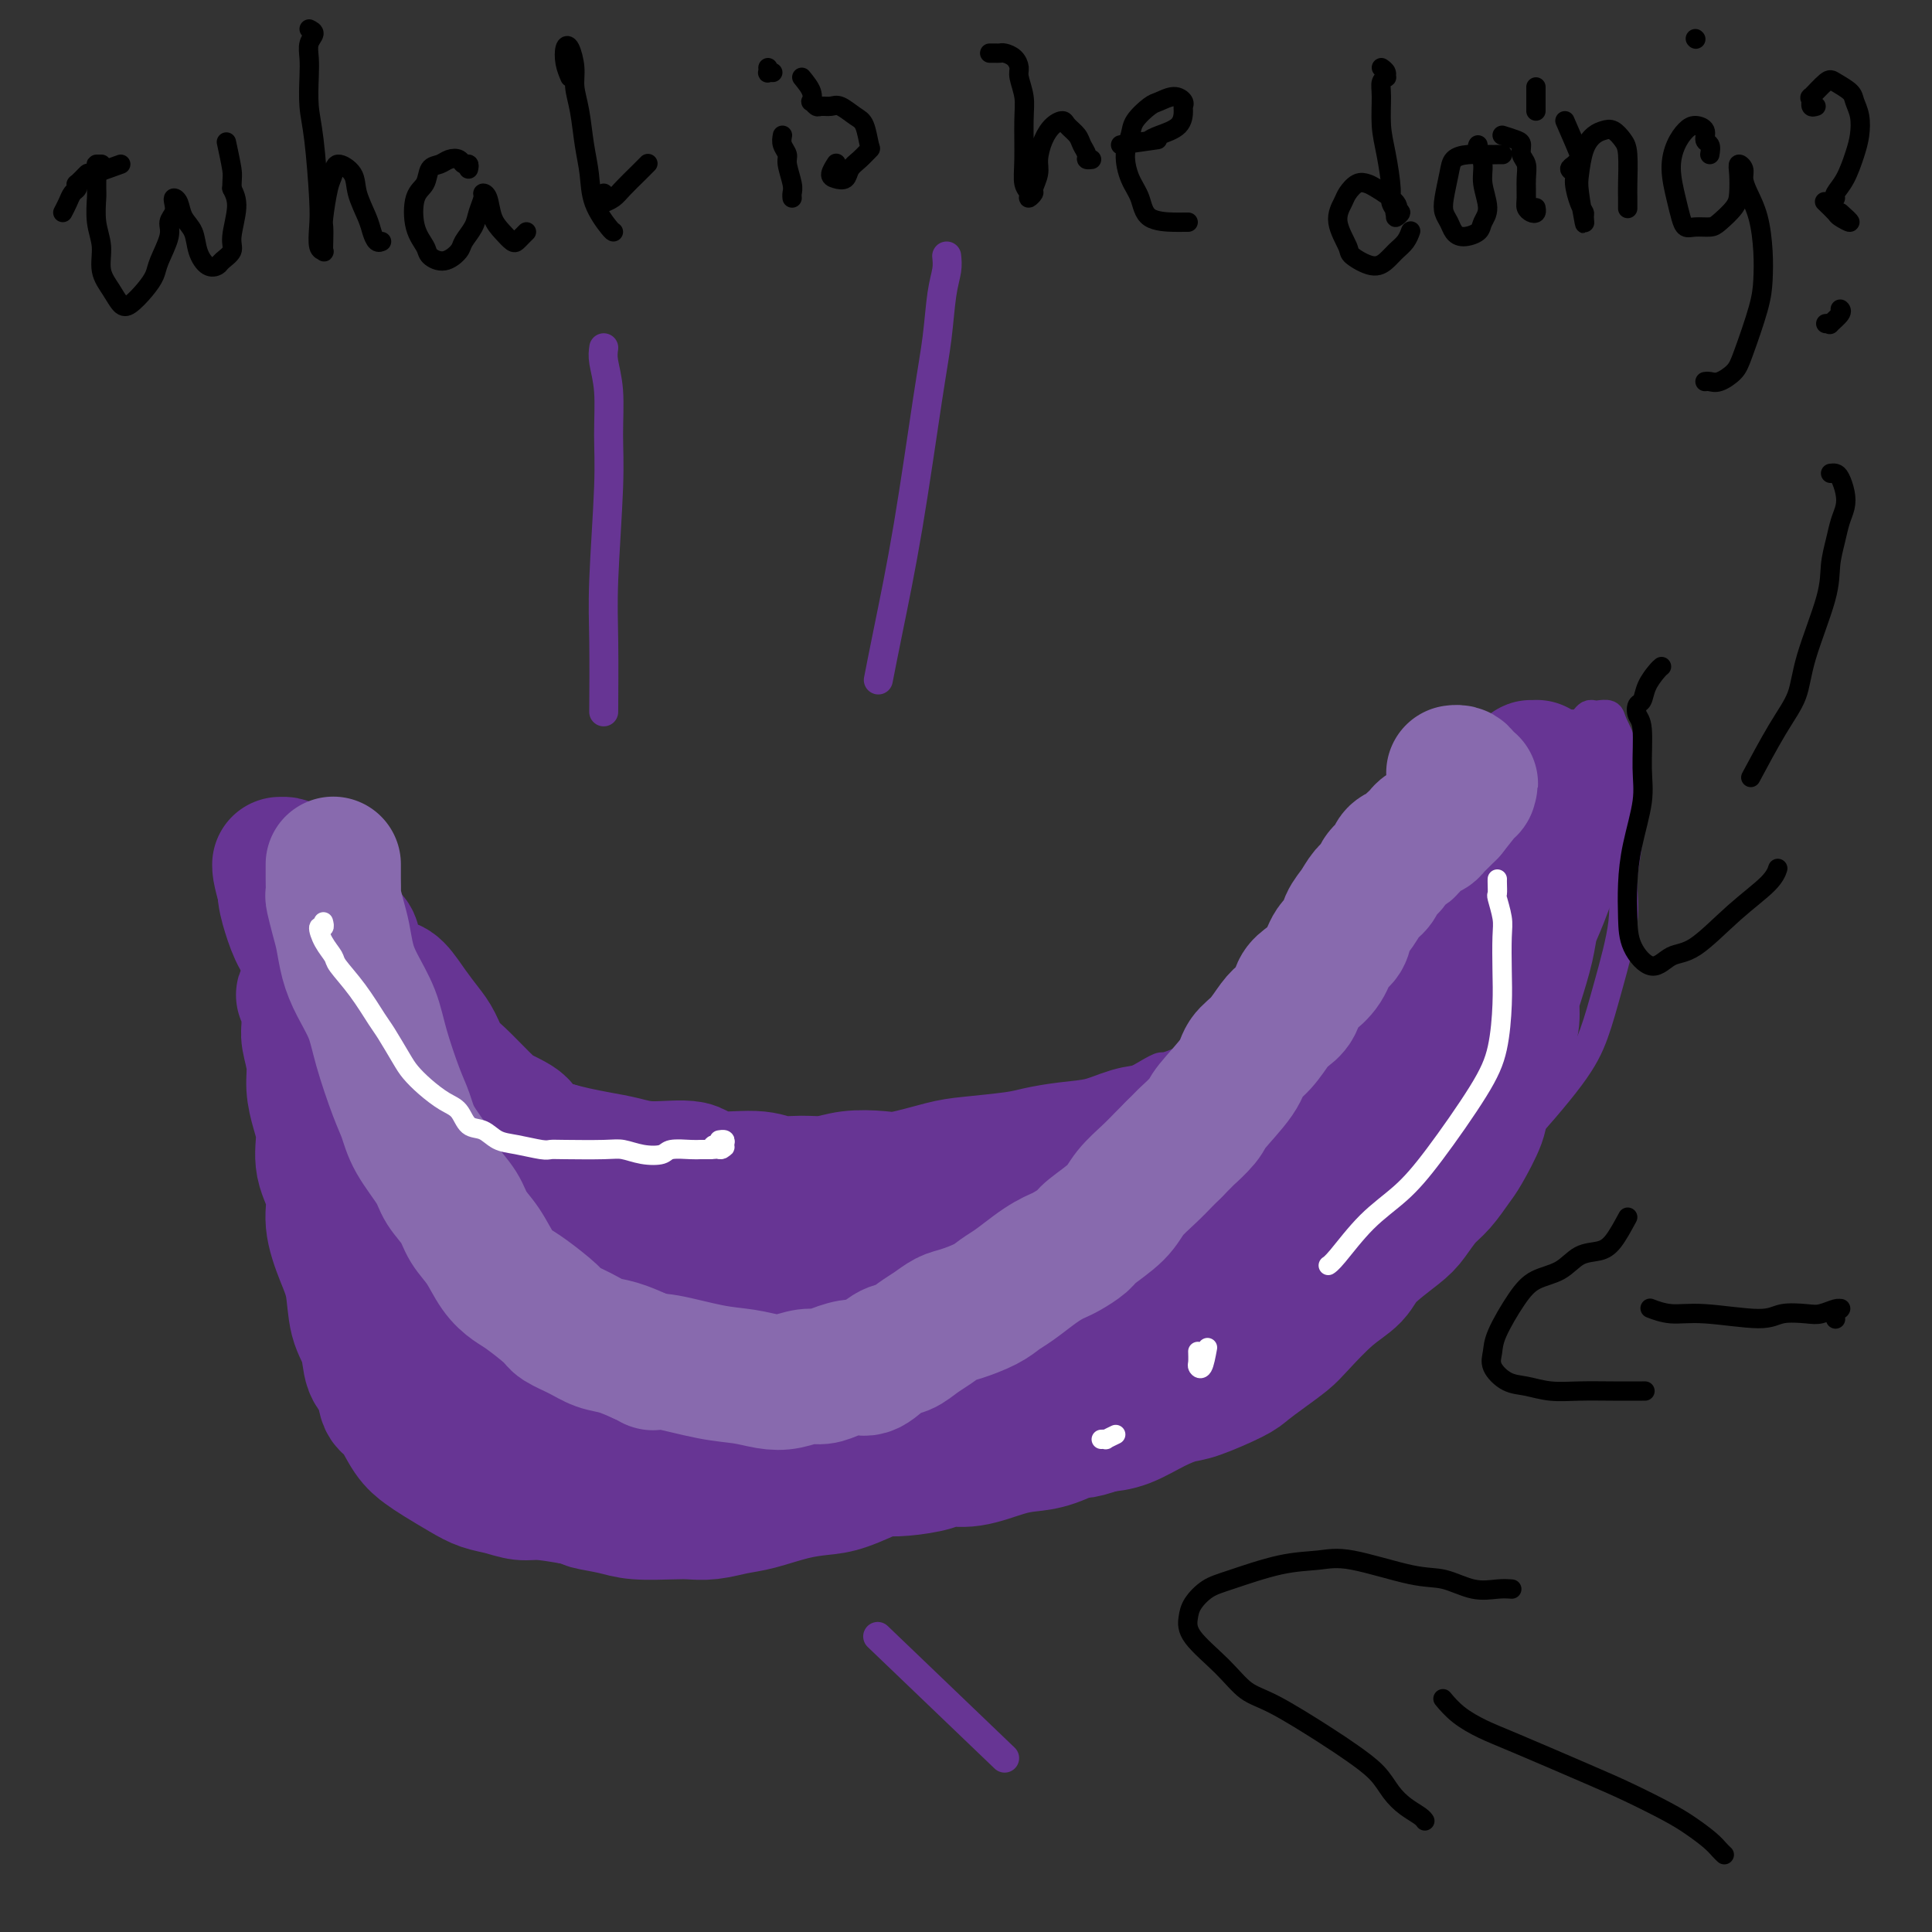 <svg viewBox='0 0 400 400' version='1.1' xmlns='http://www.w3.org/2000/svg' xmlns:xlink='http://www.w3.org/1999/xlink'><rect x="0" y="0" width="400" height="400" fill="#333333" stroke="none"/><g fill='none' stroke='#673594' stroke-width='6' stroke-linecap='round' stroke-linejoin='round'><path d='M85,225c0.133,0.358 0.265,0.716 0,1c-0.265,0.284 -0.928,0.492 -1,1c-0.072,0.508 0.448,1.314 1,2c0.552,0.686 1.137,1.250 2,2c0.863,0.750 2.006,1.685 3,3c0.994,1.315 1.839,3.011 3,5c1.161,1.989 2.636,4.269 4,6c1.364,1.731 2.616,2.911 5,6c2.384,3.089 5.899,8.088 9,12c3.101,3.912 5.788,6.739 8,9c2.212,2.261 3.947,3.958 8,7c4.053,3.042 10.423,7.429 15,10c4.577,2.571 7.363,3.326 11,4c3.637,0.674 8.127,1.269 12,2c3.873,0.731 7.131,1.599 11,2c3.869,0.401 8.351,0.335 12,0c3.649,-0.335 6.466,-0.940 12,-2c5.534,-1.060 13.787,-2.576 19,-4c5.213,-1.424 7.387,-2.756 13,-5c5.613,-2.244 14.665,-5.402 21,-8c6.335,-2.598 9.952,-4.638 14,-7c4.048,-2.362 8.526,-5.045 13,-8c4.474,-2.955 8.945,-6.180 13,-9c4.055,-2.820 7.693,-5.234 11,-8c3.307,-2.766 6.281,-5.886 10,-10c3.719,-4.114 8.183,-9.224 11,-13c2.817,-3.776 3.989,-6.219 5,-9c1.011,-2.781 1.862,-5.900 3,-10c1.138,-4.100 2.563,-9.181 3,-13c0.437,-3.819 -0.113,-6.374 0,-9c0.113,-2.626 0.889,-5.322 1,-8c0.111,-2.678 -0.445,-5.339 -1,-8'/><path d='M336,166c-0.030,-4.996 -0.106,-4.985 0,-6c0.106,-1.015 0.393,-3.056 0,-5c-0.393,-1.944 -1.467,-3.790 -2,-5c-0.533,-1.210 -0.524,-1.785 -1,-2c-0.476,-0.215 -1.437,-0.069 -2,0c-0.563,0.069 -0.728,0.060 -1,0c-0.272,-0.060 -0.651,-0.170 -1,0c-0.349,0.170 -0.668,0.619 -1,1c-0.332,0.381 -0.676,0.693 -1,1c-0.324,0.307 -0.627,0.607 -1,1c-0.373,0.393 -0.817,0.878 -1,1c-0.183,0.122 -0.105,-0.118 0,0c0.105,0.118 0.238,0.594 0,1c-0.238,0.406 -0.848,0.742 -1,1c-0.152,0.258 0.153,0.437 0,1c-0.153,0.563 -0.765,1.508 -1,2c-0.235,0.492 -0.093,0.530 0,1c0.093,0.470 0.136,1.371 0,2c-0.136,0.629 -0.451,0.986 -1,2c-0.549,1.014 -1.332,2.686 -2,4c-0.668,1.314 -1.219,2.269 -2,3c-0.781,0.731 -1.790,1.238 -3,3c-1.210,1.762 -2.621,4.780 -4,7c-1.379,2.220 -2.726,3.642 -4,5c-1.274,1.358 -2.473,2.650 -4,4c-1.527,1.350 -3.381,2.756 -5,4c-1.619,1.244 -3.003,2.325 -6,4c-2.997,1.675 -7.607,3.944 -11,6c-3.393,2.056 -5.567,3.900 -8,5c-2.433,1.100 -5.124,1.457 -9,3c-3.876,1.543 -8.938,4.271 -14,7'/><path d='M250,217c-10.015,5.124 -8.551,3.433 -10,4c-1.449,0.567 -5.811,3.390 -9,5c-3.189,1.610 -5.204,2.006 -8,3c-2.796,0.994 -6.372,2.585 -9,4c-2.628,1.415 -4.307,2.652 -8,4c-3.693,1.348 -9.400,2.807 -13,4c-3.600,1.193 -5.093,2.121 -8,3c-2.907,0.879 -7.228,1.711 -10,2c-2.772,0.289 -3.996,0.037 -6,0c-2.004,-0.037 -4.789,0.142 -7,0c-2.211,-0.142 -3.847,-0.606 -6,-1c-2.153,-0.394 -4.825,-0.718 -7,-1c-2.175,-0.282 -3.855,-0.523 -7,-1c-3.145,-0.477 -7.754,-1.189 -11,-2c-3.246,-0.811 -5.130,-1.720 -7,-2c-1.870,-0.280 -3.727,0.071 -6,-1c-2.273,-1.071 -4.960,-3.563 -7,-5c-2.040,-1.437 -3.431,-1.820 -5,-3c-1.569,-1.180 -3.317,-3.156 -5,-5c-1.683,-1.844 -3.303,-3.557 -5,-5c-1.697,-1.443 -3.471,-2.616 -5,-4c-1.529,-1.384 -2.812,-2.980 -5,-5c-2.188,-2.020 -5.282,-4.464 -7,-6c-1.718,-1.536 -2.061,-2.163 -3,-3c-0.939,-0.837 -2.476,-1.884 -4,-3c-1.524,-1.116 -3.035,-2.302 -4,-3c-0.965,-0.698 -1.382,-0.909 -2,-1c-0.618,-0.091 -1.436,-0.063 -2,0c-0.564,0.063 -0.876,0.161 -1,0c-0.124,-0.161 -0.062,-0.580 0,-1'/><path d='M63,194c-8.265,-6.811 -1.426,-1.839 1,0c2.426,1.839 0.441,0.545 0,0c-0.441,-0.545 0.664,-0.340 1,0c0.336,0.340 -0.096,0.814 0,1c0.096,0.186 0.719,0.084 1,0c0.281,-0.084 0.218,-0.148 1,1c0.782,1.148 2.408,3.510 3,5c0.592,1.490 0.150,2.108 0,3c-0.150,0.892 -0.010,2.059 0,3c0.010,0.941 -0.112,1.655 0,3c0.112,1.345 0.457,3.319 1,5c0.543,1.681 1.282,3.069 2,5c0.718,1.931 1.414,4.405 2,6c0.586,1.595 1.063,2.309 2,4c0.937,1.691 2.334,4.358 3,6c0.666,1.642 0.602,2.260 1,4c0.398,1.740 1.258,4.601 2,6c0.742,1.399 1.366,1.335 2,2c0.634,0.665 1.277,2.059 2,3c0.723,0.941 1.525,1.429 2,2c0.475,0.571 0.622,1.225 1,2c0.378,0.775 0.986,1.670 2,2c1.014,0.330 2.432,0.094 3,0c0.568,-0.094 0.284,-0.047 0,0'/><path d='M125,72c-0.115,0.808 -0.231,1.616 0,3c0.231,1.384 0.808,3.345 1,6c0.192,2.655 -0.001,6.006 0,9c0.001,2.994 0.196,5.631 0,11c-0.196,5.369 -0.785,13.470 -1,19c-0.215,5.530 -0.058,8.489 0,13c0.058,4.511 0.017,10.575 0,13c-0.017,2.425 -0.008,1.213 0,0'/><path d='M196,53c0.092,0.915 0.185,1.830 0,3c-0.185,1.170 -0.647,2.595 -1,5c-0.353,2.405 -0.596,5.791 -1,9c-0.404,3.209 -0.970,6.241 -2,13c-1.030,6.759 -2.523,17.245 -4,26c-1.477,8.755 -2.936,15.780 -4,21c-1.064,5.220 -1.733,8.634 -2,10c-0.267,1.366 -0.134,0.683 0,0'/><path d='M75,202c0.423,0.039 0.847,0.078 1,0c0.153,-0.078 0.037,-0.274 0,0c-0.037,0.274 0.007,1.019 0,1c-0.007,-0.019 -0.065,-0.801 0,-1c0.065,-0.199 0.252,0.186 0,0c-0.252,-0.186 -0.943,-0.943 -1,-1c-0.057,-0.057 0.521,0.587 0,0c-0.521,-0.587 -2.140,-2.405 -3,-3c-0.860,-0.595 -0.962,0.032 -1,0c-0.038,-0.032 -0.011,-0.723 0,-1c0.011,-0.277 0.005,-0.138 0,0'/><path d='M208,364c-10.000,-9.583 -20.000,-19.167 -24,-23c-4.000,-3.833 -2.000,-1.917 0,0'/><path d='M66,213c-0.310,-0.649 -0.619,-1.298 -1,-2c-0.381,-0.702 -0.833,-1.458 -1,-2c-0.167,-0.542 -0.048,-0.869 0,-1c0.048,-0.131 0.024,-0.065 0,0'/><path d='M61,202c-0.422,-0.726 -0.843,-1.452 -1,-2c-0.157,-0.548 -0.049,-0.918 0,-1c0.049,-0.082 0.041,0.125 0,1c-0.041,0.875 -0.113,2.417 0,4c0.113,1.583 0.412,3.205 1,5c0.588,1.795 1.466,3.761 2,5c0.534,1.239 0.723,1.751 1,3c0.277,1.249 0.641,3.236 1,5c0.359,1.764 0.712,3.305 1,5c0.288,1.695 0.509,3.545 1,6c0.491,2.455 1.251,5.515 2,8c0.749,2.485 1.488,4.394 2,6c0.512,1.606 0.797,2.907 2,5c1.203,2.093 3.325,4.977 5,7c1.675,2.023 2.905,3.184 4,5c1.095,1.816 2.057,4.287 3,6c0.943,1.713 1.869,2.669 3,4c1.131,1.331 2.468,3.037 3,4c0.532,0.963 0.260,1.183 1,2c0.740,0.817 2.494,2.232 5,4c2.506,1.768 5.766,3.888 8,5c2.234,1.112 3.444,1.215 5,2c1.556,0.785 3.460,2.251 5,3c1.540,0.749 2.717,0.781 4,1c1.283,0.219 2.674,0.626 4,1c1.326,0.374 2.588,0.716 4,1c1.412,0.284 2.975,0.510 5,1c2.025,0.490 4.513,1.245 7,2'/><path d='M139,300c4.441,0.803 3.544,-0.190 5,0c1.456,0.190 5.266,1.564 8,2c2.734,0.436 4.391,-0.065 6,0c1.609,0.065 3.169,0.697 5,1c1.831,0.303 3.935,0.278 6,0c2.065,-0.278 4.093,-0.810 6,-1c1.907,-0.190 3.692,-0.038 6,0c2.308,0.038 5.137,-0.038 7,0c1.863,0.038 2.759,0.190 4,0c1.241,-0.190 2.828,-0.723 5,-1c2.172,-0.277 4.930,-0.300 7,-1c2.070,-0.700 3.453,-2.079 5,-3c1.547,-0.921 3.260,-1.384 5,-2c1.740,-0.616 3.508,-1.385 5,-2c1.492,-0.615 2.708,-1.077 5,-2c2.292,-0.923 5.659,-2.306 7,-3c1.341,-0.694 0.656,-0.699 1,-1c0.344,-0.301 1.718,-0.899 4,-2c2.282,-1.101 5.473,-2.706 8,-4c2.527,-1.294 4.391,-2.276 6,-3c1.609,-0.724 2.964,-1.190 4,-2c1.036,-0.810 1.755,-1.963 3,-3c1.245,-1.037 3.018,-1.959 4,-3c0.982,-1.041 1.172,-2.201 2,-4c0.828,-1.799 2.292,-4.237 3,-6c0.708,-1.763 0.659,-2.851 1,-4c0.341,-1.149 1.071,-2.360 2,-4c0.929,-1.640 2.058,-3.711 3,-5c0.942,-1.289 1.698,-1.797 2,-2c0.302,-0.203 0.151,-0.102 0,0'/></g>
<g fill='none' stroke='#673594' stroke-width='28' stroke-linecap='round' stroke-linejoin='round'><path d='M126,265c-0.228,0.643 -0.456,1.286 0,2c0.456,0.714 1.595,1.498 3,2c1.405,0.502 3.075,0.723 5,1c1.925,0.277 4.104,0.610 6,1c1.896,0.390 3.508,0.835 7,1c3.492,0.165 8.865,0.048 13,0c4.135,-0.048 7.032,-0.028 10,0c2.968,0.028 6.006,0.064 9,0c2.994,-0.064 5.942,-0.228 10,-1c4.058,-0.772 9.224,-2.150 13,-3c3.776,-0.850 6.163,-1.170 9,-2c2.837,-0.830 6.125,-2.170 9,-3c2.875,-0.830 5.335,-1.151 8,-2c2.665,-0.849 5.533,-2.227 8,-3c2.467,-0.773 4.534,-0.941 8,-2c3.466,-1.059 8.332,-3.007 11,-4c2.668,-0.993 3.138,-1.030 5,-2c1.862,-0.970 5.114,-2.873 7,-4c1.886,-1.127 2.404,-1.480 3,-2c0.596,-0.520 1.270,-1.208 2,-2c0.730,-0.792 1.517,-1.688 2,-2c0.483,-0.312 0.662,-0.039 1,0c0.338,0.039 0.836,-0.156 1,0c0.164,0.156 -0.006,0.663 0,1c0.006,0.337 0.188,0.505 0,1c-0.188,0.495 -0.746,1.319 -2,3c-1.254,1.681 -3.203,4.221 -5,6c-1.797,1.779 -3.440,2.796 -5,4c-1.560,1.204 -3.035,2.593 -5,4c-1.965,1.407 -4.418,2.830 -7,4c-2.582,1.170 -5.291,2.085 -8,3'/><path d='M244,266c-4.982,2.168 -9.936,4.087 -13,5c-3.064,0.913 -4.238,0.818 -8,1c-3.762,0.182 -10.114,0.639 -14,1c-3.886,0.361 -5.308,0.626 -8,1c-2.692,0.374 -6.656,0.859 -10,1c-3.344,0.141 -6.068,-0.060 -9,0c-2.932,0.060 -6.074,0.382 -9,0c-2.926,-0.382 -5.638,-1.469 -8,-2c-2.362,-0.531 -4.375,-0.506 -7,-1c-2.625,-0.494 -5.864,-1.508 -8,-2c-2.136,-0.492 -3.170,-0.460 -4,-1c-0.830,-0.540 -1.457,-1.650 -2,-2c-0.543,-0.350 -1.001,0.059 -1,0c0.001,-0.059 0.460,-0.586 1,-1c0.540,-0.414 1.161,-0.715 2,-1c0.839,-0.285 1.898,-0.554 3,-1c1.102,-0.446 2.249,-1.071 5,-2c2.751,-0.929 7.106,-2.163 11,-3c3.894,-0.837 7.328,-1.275 10,-2c2.672,-0.725 4.581,-1.735 9,-3c4.419,-1.265 11.346,-2.784 16,-4c4.654,-1.216 7.033,-2.129 10,-3c2.967,-0.871 6.521,-1.701 10,-3c3.479,-1.299 6.883,-3.068 10,-4c3.117,-0.932 5.948,-1.027 9,-2c3.052,-0.973 6.326,-2.823 9,-4c2.674,-1.177 4.747,-1.680 8,-3c3.253,-1.320 7.686,-3.457 10,-5c2.314,-1.543 2.508,-2.492 4,-4c1.492,-1.508 4.284,-3.574 6,-5c1.716,-1.426 2.358,-2.213 3,-3'/><path d='M279,214c2.428,-1.966 1.998,-0.883 2,-1c0.002,-0.117 0.435,-1.436 1,-2c0.565,-0.564 1.260,-0.375 2,-1c0.740,-0.625 1.523,-2.065 2,-3c0.477,-0.935 0.648,-1.364 1,-2c0.352,-0.636 0.885,-1.480 1,-2c0.115,-0.520 -0.187,-0.717 0,-1c0.187,-0.283 0.865,-0.651 1,-1c0.135,-0.349 -0.272,-0.679 0,-1c0.272,-0.321 1.224,-0.633 2,-1c0.776,-0.367 1.374,-0.788 2,-1c0.626,-0.212 1.278,-0.216 2,0c0.722,0.216 1.514,0.650 2,1c0.486,0.350 0.667,0.615 1,1c0.333,0.385 0.818,0.889 1,1c0.182,0.111 0.063,-0.170 0,0c-0.063,0.170 -0.069,0.792 0,1c0.069,0.208 0.211,0.002 0,0c-0.211,-0.002 -0.777,0.200 -1,0c-0.223,-0.200 -0.104,-0.802 0,-1c0.104,-0.198 0.194,0.010 0,0c-0.194,-0.010 -0.672,-0.236 -1,-1c-0.328,-0.764 -0.506,-2.064 0,-3c0.506,-0.936 1.696,-1.507 2,-2c0.304,-0.493 -0.277,-0.909 0,-1c0.277,-0.091 1.412,0.144 2,0c0.588,-0.144 0.630,-0.666 1,-1c0.370,-0.334 1.068,-0.481 2,-1c0.932,-0.519 2.097,-1.409 3,-2c0.903,-0.591 1.544,-0.883 2,-1c0.456,-0.117 0.728,-0.058 1,0'/><path d='M310,189c2.412,-1.351 1.942,-0.729 2,-1c0.058,-0.271 0.646,-1.436 1,-2c0.354,-0.564 0.476,-0.526 1,-1c0.524,-0.474 1.450,-1.460 2,-2c0.550,-0.540 0.724,-0.634 1,-1c0.276,-0.366 0.652,-1.004 1,-2c0.348,-0.996 0.667,-2.351 1,-3c0.333,-0.649 0.682,-0.594 1,-1c0.318,-0.406 0.607,-1.275 1,-2c0.393,-0.725 0.889,-1.308 1,-2c0.111,-0.692 -0.163,-1.494 0,-2c0.163,-0.506 0.762,-0.716 1,-1c0.238,-0.284 0.116,-0.640 0,-1c-0.116,-0.360 -0.227,-0.723 0,-1c0.227,-0.277 0.793,-0.469 1,-1c0.207,-0.531 0.054,-1.400 0,-2c-0.054,-0.600 -0.011,-0.931 0,-1c0.011,-0.069 -0.011,0.126 0,0c0.011,-0.126 0.055,-0.571 0,-1c-0.055,-0.429 -0.210,-0.843 0,-1c0.210,-0.157 0.784,-0.057 1,0c0.216,0.057 0.073,0.072 0,0c-0.073,-0.072 -0.075,-0.232 0,0c0.075,0.232 0.226,0.856 0,2c-0.226,1.144 -0.830,2.808 -1,4c-0.170,1.192 0.094,1.912 0,3c-0.094,1.088 -0.547,2.544 -1,4'/><path d='M323,174c-0.229,2.498 -0.303,2.244 -1,4c-0.697,1.756 -2.019,5.522 -3,8c-0.981,2.478 -1.621,3.667 -2,5c-0.379,1.333 -0.497,2.810 -1,5c-0.503,2.190 -1.392,5.094 -2,7c-0.608,1.906 -0.934,2.814 -1,4c-0.066,1.186 0.129,2.649 0,4c-0.129,1.351 -0.582,2.588 -1,4c-0.418,1.412 -0.801,2.998 -1,4c-0.199,1.002 -0.212,1.421 -1,3c-0.788,1.579 -2.350,4.317 -3,6c-0.650,1.683 -0.389,2.311 -1,4c-0.611,1.689 -2.093,4.437 -3,6c-0.907,1.563 -1.240,1.939 -2,3c-0.760,1.061 -1.947,2.808 -3,4c-1.053,1.192 -1.971,1.831 -3,3c-1.029,1.169 -2.170,2.869 -3,4c-0.830,1.131 -1.349,1.693 -3,3c-1.651,1.307 -4.433,3.361 -6,5c-1.567,1.639 -1.920,2.865 -3,4c-1.080,1.135 -2.888,2.181 -5,4c-2.112,1.819 -4.529,4.411 -6,6c-1.471,1.589 -1.997,2.174 -3,3c-1.003,0.826 -2.483,1.895 -4,3c-1.517,1.105 -3.072,2.248 -4,3c-0.928,0.752 -1.230,1.112 -3,2c-1.770,0.888 -5.007,2.304 -7,3c-1.993,0.696 -2.740,0.671 -4,1c-1.260,0.329 -3.031,1.012 -5,2c-1.969,0.988 -4.134,2.282 -6,3c-1.866,0.718 -3.433,0.859 -5,1'/><path d='M228,295c-5.536,1.976 -4.377,0.915 -5,1c-0.623,0.085 -3.028,1.314 -5,2c-1.972,0.686 -3.512,0.828 -5,1c-1.488,0.172 -2.925,0.376 -5,1c-2.075,0.624 -4.788,1.670 -7,2c-2.212,0.330 -3.922,-0.057 -5,0c-1.078,0.057 -1.522,0.556 -3,1c-1.478,0.444 -3.988,0.833 -6,1c-2.012,0.167 -3.524,0.112 -5,0c-1.476,-0.112 -2.916,-0.281 -4,0c-1.084,0.281 -1.813,1.014 -3,1c-1.187,-0.014 -2.833,-0.773 -4,-1c-1.167,-0.227 -1.857,0.080 -3,0c-1.143,-0.080 -2.740,-0.545 -4,-1c-1.260,-0.455 -2.185,-0.899 -3,-1c-0.815,-0.101 -1.521,0.142 -3,0c-1.479,-0.142 -3.732,-0.670 -5,-1c-1.268,-0.330 -1.550,-0.461 -2,-1c-0.450,-0.539 -1.068,-1.485 -2,-2c-0.932,-0.515 -2.178,-0.599 -3,-1c-0.822,-0.401 -1.220,-1.119 -2,-2c-0.780,-0.881 -1.941,-1.927 -3,-3c-1.059,-1.073 -2.016,-2.174 -3,-3c-0.984,-0.826 -1.997,-1.377 -3,-2c-1.003,-0.623 -1.998,-1.319 -3,-2c-1.002,-0.681 -2.011,-1.348 -3,-2c-0.989,-0.652 -1.958,-1.288 -3,-2c-1.042,-0.712 -2.155,-1.500 -3,-2c-0.845,-0.500 -1.420,-0.711 -2,-1c-0.580,-0.289 -1.166,-0.654 -2,-1c-0.834,-0.346 -1.917,-0.673 -3,-1'/><path d='M116,276c-5.886,-3.997 -2.101,-1.490 -1,-1c1.101,0.490 -0.482,-1.038 -1,-2c-0.518,-0.962 0.030,-1.357 0,-2c-0.030,-0.643 -0.637,-1.533 -1,-2c-0.363,-0.467 -0.481,-0.510 -1,-1c-0.519,-0.490 -1.438,-1.427 -2,-2c-0.562,-0.573 -0.765,-0.784 -1,-1c-0.235,-0.216 -0.500,-0.439 -1,-1c-0.500,-0.561 -1.233,-1.460 -2,-2c-0.767,-0.540 -1.567,-0.721 -2,-1c-0.433,-0.279 -0.497,-0.655 -1,-1c-0.503,-0.345 -1.444,-0.658 -2,-1c-0.556,-0.342 -0.726,-0.714 -1,-1c-0.274,-0.286 -0.652,-0.486 -1,-1c-0.348,-0.514 -0.667,-1.340 -1,-2c-0.333,-0.660 -0.680,-1.153 -1,-2c-0.320,-0.847 -0.611,-2.047 -1,-3c-0.389,-0.953 -0.874,-1.659 -1,-2c-0.126,-0.341 0.107,-0.318 0,-1c-0.107,-0.682 -0.555,-2.071 -1,-3c-0.445,-0.929 -0.889,-1.400 -1,-2c-0.111,-0.600 0.111,-1.329 0,-2c-0.111,-0.671 -0.554,-1.285 -1,-2c-0.446,-0.715 -0.894,-1.531 -1,-2c-0.106,-0.469 0.130,-0.591 0,-1c-0.130,-0.409 -0.627,-1.107 -1,-2c-0.373,-0.893 -0.622,-1.982 -1,-3c-0.378,-1.018 -0.885,-1.963 -1,-3c-0.115,-1.037 0.161,-2.164 0,-3c-0.161,-0.836 -0.760,-1.382 -1,-2c-0.240,-0.618 -0.120,-1.309 0,-2'/><path d='M87,220c-1.928,-5.669 -1.248,-2.342 -1,-1c0.248,1.342 0.064,0.699 0,0c-0.064,-0.699 -0.007,-1.455 0,-2c0.007,-0.545 -0.036,-0.878 0,-1c0.036,-0.122 0.150,-0.031 0,0c-0.150,0.031 -0.565,0.004 -1,0c-0.435,-0.004 -0.891,0.015 -1,0c-0.109,-0.015 0.130,-0.063 0,0c-0.130,0.063 -0.629,0.239 -1,0c-0.371,-0.239 -0.614,-0.891 -1,-1c-0.386,-0.109 -0.916,0.326 -2,0c-1.084,-0.326 -2.723,-1.411 -4,-2c-1.277,-0.589 -2.192,-0.680 -3,-1c-0.808,-0.320 -1.508,-0.870 -2,-1c-0.492,-0.130 -0.777,0.158 -1,0c-0.223,-0.158 -0.384,-0.764 -1,-1c-0.616,-0.236 -1.685,-0.102 -2,0c-0.315,0.102 0.126,0.172 0,0c-0.126,-0.172 -0.818,-0.585 -1,-1c-0.182,-0.415 0.147,-0.833 0,-1c-0.147,-0.167 -0.770,-0.083 -1,0c-0.230,0.083 -0.066,0.167 0,0c0.066,-0.167 0.033,-0.583 0,-1'/><path d='M65,207c-3.629,-2.015 -1.700,-0.553 -1,0c0.700,0.553 0.173,0.198 0,1c-0.173,0.802 0.009,2.762 0,4c-0.009,1.238 -0.208,1.754 0,3c0.208,1.246 0.824,3.224 1,5c0.176,1.776 -0.089,3.352 0,5c0.089,1.648 0.530,3.369 1,5c0.470,1.631 0.969,3.173 1,5c0.031,1.827 -0.405,3.938 0,6c0.405,2.062 1.651,4.074 2,6c0.349,1.926 -0.201,3.766 0,6c0.201,2.234 1.152,4.860 2,7c0.848,2.140 1.593,3.792 2,6c0.407,2.208 0.476,4.970 1,7c0.524,2.030 1.505,3.328 2,5c0.495,1.672 0.506,3.718 1,5c0.494,1.282 1.473,1.800 2,3c0.527,1.200 0.604,3.083 1,4c0.396,0.917 1.113,0.868 2,2c0.887,1.132 1.945,3.445 3,5c1.055,1.555 2.109,2.353 3,3c0.891,0.647 1.621,1.144 3,2c1.379,0.856 3.409,2.071 5,3c1.591,0.929 2.744,1.572 4,2c1.256,0.428 2.615,0.640 4,1c1.385,0.360 2.796,0.866 4,1c1.204,0.134 2.201,-0.105 4,0c1.799,0.105 4.399,0.552 7,1'/><path d='M119,310c3.989,0.956 2.461,0.844 3,1c0.539,0.156 3.147,0.578 5,1c1.853,0.422 2.953,0.842 5,1c2.047,0.158 5.041,0.054 7,0c1.959,-0.054 2.882,-0.060 4,0c1.118,0.060 2.430,0.184 4,0c1.570,-0.184 3.396,-0.678 5,-1c1.604,-0.322 2.984,-0.474 5,-1c2.016,-0.526 4.667,-1.426 7,-2c2.333,-0.574 4.346,-0.821 6,-1c1.654,-0.179 2.947,-0.289 5,-1c2.053,-0.711 4.864,-2.022 7,-3c2.136,-0.978 3.597,-1.624 5,-2c1.403,-0.376 2.746,-0.482 4,-1c1.254,-0.518 2.417,-1.448 4,-2c1.583,-0.552 3.585,-0.727 5,-1c1.415,-0.273 2.244,-0.643 4,-1c1.756,-0.357 4.439,-0.699 6,-1c1.561,-0.301 2.000,-0.559 3,-1c1.000,-0.441 2.563,-1.065 4,-2c1.437,-0.935 2.749,-2.180 4,-3c1.251,-0.820 2.441,-1.213 4,-2c1.559,-0.787 3.487,-1.967 5,-3c1.513,-1.033 2.613,-1.920 4,-3c1.387,-1.080 3.063,-2.354 5,-4c1.937,-1.646 4.135,-3.664 6,-5c1.865,-1.336 3.398,-1.991 5,-3c1.602,-1.009 3.275,-2.374 5,-4c1.725,-1.626 3.503,-3.515 5,-5c1.497,-1.485 2.713,-2.567 4,-4c1.287,-1.433 2.643,-3.216 4,-5'/><path d='M268,252c3.716,-3.912 4.007,-4.692 5,-6c0.993,-1.308 2.689,-3.143 4,-5c1.311,-1.857 2.235,-3.735 4,-6c1.765,-2.265 4.369,-4.917 6,-7c1.631,-2.083 2.289,-3.598 3,-5c0.711,-1.402 1.474,-2.692 3,-5c1.526,-2.308 3.817,-5.633 5,-8c1.183,-2.367 1.260,-3.775 2,-5c0.740,-1.225 2.142,-2.266 3,-4c0.858,-1.734 1.170,-4.159 2,-6c0.830,-1.841 2.178,-3.097 3,-4c0.822,-0.903 1.119,-1.453 2,-3c0.881,-1.547 2.345,-4.091 3,-6c0.655,-1.909 0.501,-3.183 1,-5c0.499,-1.817 1.651,-4.178 2,-6c0.349,-1.822 -0.103,-3.104 0,-4c0.103,-0.896 0.763,-1.407 1,-2c0.237,-0.593 0.050,-1.269 0,-2c-0.050,-0.731 0.035,-1.516 0,-2c-0.035,-0.484 -0.191,-0.666 0,-1c0.191,-0.334 0.729,-0.819 1,-1c0.271,-0.181 0.276,-0.056 0,0c-0.276,0.056 -0.832,0.045 -1,0c-0.168,-0.045 0.054,-0.123 0,0c-0.054,0.123 -0.383,0.448 -1,1c-0.617,0.552 -1.522,1.332 -2,2c-0.478,0.668 -0.529,1.223 -1,2c-0.471,0.777 -1.363,1.775 -2,3c-0.637,1.225 -1.018,2.676 -2,5c-0.982,2.324 -2.566,5.521 -4,8c-1.434,2.479 -2.717,4.239 -4,6'/><path d='M301,186c-3.661,5.986 -4.815,7.953 -6,10c-1.185,2.047 -2.402,4.176 -4,6c-1.598,1.824 -3.578,3.342 -5,5c-1.422,1.658 -2.287,3.454 -4,5c-1.713,1.546 -4.273,2.840 -6,4c-1.727,1.160 -2.621,2.184 -5,4c-2.379,1.816 -6.241,4.422 -9,6c-2.759,1.578 -4.413,2.128 -6,3c-1.587,0.872 -3.108,2.065 -6,3c-2.892,0.935 -7.155,1.613 -10,2c-2.845,0.387 -4.272,0.485 -6,1c-1.728,0.515 -3.757,1.448 -6,2c-2.243,0.552 -4.700,0.724 -7,1c-2.300,0.276 -4.443,0.656 -6,1c-1.557,0.344 -2.529,0.653 -5,1c-2.471,0.347 -6.442,0.733 -9,1c-2.558,0.267 -3.702,0.415 -6,1c-2.298,0.585 -5.751,1.606 -8,2c-2.249,0.394 -3.294,0.159 -5,0c-1.706,-0.159 -4.071,-0.243 -6,0c-1.929,0.243 -3.420,0.813 -5,1c-1.580,0.187 -3.247,-0.010 -5,0c-1.753,0.010 -3.591,0.228 -5,0c-1.409,-0.228 -2.389,-0.901 -5,-1c-2.611,-0.099 -6.854,0.377 -9,0c-2.146,-0.377 -2.195,-1.607 -4,-2c-1.805,-0.393 -5.368,0.049 -8,0c-2.632,-0.049 -4.334,-0.591 -6,-1c-1.666,-0.409 -3.295,-0.687 -5,-1c-1.705,-0.313 -3.487,-0.661 -5,-1c-1.513,-0.339 -2.756,-0.670 -4,-1'/><path d='M115,238c-10.052,-1.836 -7.183,-2.927 -7,-4c0.183,-1.073 -2.321,-2.129 -4,-3c-1.679,-0.871 -2.532,-1.559 -4,-3c-1.468,-1.441 -3.551,-3.637 -5,-5c-1.449,-1.363 -2.265,-1.892 -3,-3c-0.735,-1.108 -1.390,-2.794 -2,-4c-0.610,-1.206 -1.175,-1.933 -2,-3c-0.825,-1.067 -1.912,-2.474 -3,-4c-1.088,-1.526 -2.179,-3.171 -3,-4c-0.821,-0.829 -1.373,-0.841 -2,-1c-0.627,-0.159 -1.330,-0.466 -2,-1c-0.670,-0.534 -1.307,-1.296 -2,-2c-0.693,-0.704 -1.441,-1.350 -2,-2c-0.559,-0.650 -0.927,-1.306 -1,-2c-0.073,-0.694 0.149,-1.428 0,-2c-0.149,-0.572 -0.670,-0.983 -1,-1c-0.330,-0.017 -0.471,0.360 -1,0c-0.529,-0.360 -1.447,-1.458 -2,-2c-0.553,-0.542 -0.740,-0.526 -1,-1c-0.260,-0.474 -0.594,-1.436 -1,-2c-0.406,-0.564 -0.885,-0.730 -1,-1c-0.115,-0.270 0.134,-0.643 0,-1c-0.134,-0.357 -0.652,-0.698 -1,-1c-0.348,-0.302 -0.528,-0.564 -1,-1c-0.472,-0.436 -1.237,-1.045 -2,-2c-0.763,-0.955 -1.526,-2.255 -2,-3c-0.474,-0.745 -0.660,-0.934 -1,-1c-0.340,-0.066 -0.833,-0.007 -1,0c-0.167,0.007 -0.006,-0.037 0,0c0.006,0.037 -0.141,0.153 0,1c0.141,0.847 0.571,2.423 1,4'/><path d='M59,184c-0.016,1.492 0.446,3.223 1,5c0.554,1.777 1.202,3.599 2,5c0.798,1.401 1.746,2.379 3,5c1.254,2.621 2.814,6.884 4,10c1.186,3.116 1.997,5.086 3,7c1.003,1.914 2.197,3.771 4,7c1.803,3.229 4.216,7.829 6,11c1.784,3.171 2.941,4.913 4,7c1.059,2.087 2.021,4.519 3,7c0.979,2.481 1.974,5.010 3,7c1.026,1.990 2.081,3.439 3,6c0.919,2.561 1.701,6.232 3,9c1.299,2.768 3.114,4.631 4,6c0.886,1.369 0.841,2.243 2,4c1.159,1.757 3.522,4.395 5,6c1.478,1.605 2.073,2.176 3,3c0.927,0.824 2.187,1.899 3,3c0.813,1.101 1.179,2.227 2,3c0.821,0.773 2.099,1.191 3,2c0.901,0.809 1.427,2.007 3,3c1.573,0.993 4.194,1.780 6,2c1.806,0.220 2.798,-0.126 4,0c1.202,0.126 2.614,0.725 4,1c1.386,0.275 2.746,0.225 4,0c1.254,-0.225 2.402,-0.624 3,-1c0.598,-0.376 0.647,-0.729 1,-1c0.353,-0.271 1.012,-0.459 1,-1c-0.012,-0.541 -0.694,-1.434 -1,-2c-0.306,-0.566 -0.236,-0.806 -1,-2c-0.764,-1.194 -2.361,-3.341 -4,-5c-1.639,-1.659 -3.319,-2.829 -5,-4'/><path d='M135,287c-1.823,-2.178 -1.882,-3.124 -4,-5c-2.118,-1.876 -6.297,-4.681 -9,-7c-2.703,-2.319 -3.932,-4.153 -5,-6c-1.068,-1.847 -1.976,-3.707 -3,-5c-1.024,-1.293 -2.165,-2.019 -3,-3c-0.835,-0.981 -1.364,-2.216 -2,-3c-0.636,-0.784 -1.379,-1.117 -2,-1c-0.621,0.117 -1.119,0.683 -1,1c0.119,0.317 0.855,0.385 2,2c1.145,1.615 2.700,4.777 4,7c1.300,2.223 2.344,3.508 4,5c1.656,1.492 3.924,3.191 6,5c2.076,1.809 3.961,3.729 6,5c2.039,1.271 4.234,1.894 6,3c1.766,1.106 3.105,2.697 6,4c2.895,1.303 7.348,2.320 10,3c2.652,0.680 3.503,1.024 5,1c1.497,-0.024 3.640,-0.416 6,-1c2.360,-0.584 4.936,-1.359 7,-2c2.064,-0.641 3.616,-1.149 5,-2c1.384,-0.851 2.601,-2.045 4,-3c1.399,-0.955 2.978,-1.670 4,-2c1.022,-0.330 1.485,-0.274 2,-1c0.515,-0.726 1.083,-2.234 1,-3c-0.083,-0.766 -0.817,-0.791 -1,-1c-0.183,-0.209 0.185,-0.601 -1,-1c-1.185,-0.399 -3.922,-0.806 -6,-1c-2.078,-0.194 -3.495,-0.176 -5,0c-1.505,0.176 -3.097,0.509 -5,1c-1.903,0.491 -4.115,1.140 -6,2c-1.885,0.860 -3.442,1.930 -5,3'/><path d='M155,282c-3.367,1.323 -3.783,1.632 -5,3c-1.217,1.368 -3.235,3.796 -4,5c-0.765,1.204 -0.276,1.184 0,2c0.276,0.816 0.338,2.467 1,3c0.662,0.533 1.925,-0.052 3,0c1.075,0.052 1.963,0.740 3,1c1.037,0.260 2.223,0.092 4,0c1.777,-0.092 4.144,-0.108 6,0c1.856,0.108 3.202,0.338 6,0c2.798,-0.338 7.048,-1.245 10,-2c2.952,-0.755 4.607,-1.358 7,-2c2.393,-0.642 5.526,-1.324 8,-2c2.474,-0.676 4.290,-1.346 6,-2c1.710,-0.654 3.314,-1.292 5,-2c1.686,-0.708 3.453,-1.485 5,-2c1.547,-0.515 2.874,-0.769 4,-1c1.126,-0.231 2.053,-0.440 3,-1c0.947,-0.560 1.915,-1.471 3,-2c1.085,-0.529 2.287,-0.677 3,-1c0.713,-0.323 0.936,-0.820 1,-1c0.064,-0.180 -0.030,-0.044 0,0c0.030,0.044 0.184,-0.003 0,0c-0.184,0.003 -0.707,0.056 -1,0c-0.293,-0.056 -0.356,-0.223 -1,0c-0.644,0.223 -1.869,0.834 -3,1c-1.131,0.166 -2.168,-0.113 -3,0c-0.832,0.113 -1.460,0.618 -2,1c-0.540,0.382 -0.991,0.641 -2,1c-1.009,0.359 -2.574,0.817 -4,1c-1.426,0.183 -2.713,0.092 -4,0'/><path d='M204,282c-3.711,0.040 -3.490,-1.360 -4,-2c-0.510,-0.640 -1.753,-0.518 -3,-1c-1.247,-0.482 -2.499,-1.566 -3,-2c-0.501,-0.434 -0.250,-0.217 0,0'/></g>
<g fill='none' stroke='#886AAE' stroke-width='28' stroke-linecap='round' stroke-linejoin='round'><path d='M69,179c0.000,0.001 0.000,0.003 0,0c-0.000,-0.003 -0.000,-0.010 0,0c0.000,0.010 0.000,0.038 0,0c-0.000,-0.038 -0.001,-0.143 0,0c0.001,0.143 0.003,0.534 0,1c-0.003,0.466 -0.012,1.008 0,2c0.012,0.992 0.044,2.435 0,3c-0.044,0.565 -0.165,0.253 0,1c0.165,0.747 0.614,2.554 1,4c0.386,1.446 0.707,2.532 1,4c0.293,1.468 0.557,3.320 1,5c0.443,1.680 1.064,3.190 2,5c0.936,1.810 2.188,3.921 3,6c0.812,2.079 1.184,4.128 2,7c0.816,2.872 2.076,6.567 3,9c0.924,2.433 1.511,3.602 2,5c0.489,1.398 0.878,3.024 2,5c1.122,1.976 2.975,4.302 4,6c1.025,1.698 1.222,2.769 2,4c0.778,1.231 2.137,2.624 3,4c0.863,1.376 1.229,2.737 2,4c0.771,1.263 1.947,2.429 3,4c1.053,1.571 1.981,3.548 3,5c1.019,1.452 2.127,2.381 3,3c0.873,0.619 1.510,0.929 3,2c1.490,1.071 3.832,2.902 5,4c1.168,1.098 1.161,1.463 2,2c0.839,0.537 2.524,1.247 4,2c1.476,0.753 2.744,1.549 4,2c1.256,0.451 2.502,0.557 4,1c1.498,0.443 3.249,1.221 5,2'/><path d='M133,281c3.022,1.339 2.075,1.185 2,1c-0.075,-0.185 0.720,-0.402 3,0c2.280,0.402 6.045,1.424 9,2c2.955,0.576 5.098,0.705 7,1c1.902,0.295 3.561,0.756 5,1c1.439,0.244 2.658,0.271 4,0c1.342,-0.271 2.809,-0.840 4,-1c1.191,-0.160 2.108,0.090 3,0c0.892,-0.090 1.761,-0.520 3,-1c1.239,-0.480 2.849,-1.010 4,-1c1.151,0.010 1.844,0.561 3,0c1.156,-0.561 2.774,-2.234 4,-3c1.226,-0.766 2.058,-0.624 3,-1c0.942,-0.376 1.992,-1.269 3,-2c1.008,-0.731 1.974,-1.298 3,-2c1.026,-0.702 2.111,-1.538 3,-2c0.889,-0.462 1.582,-0.550 3,-1c1.418,-0.450 3.563,-1.262 5,-2c1.437,-0.738 2.167,-1.402 3,-2c0.833,-0.598 1.769,-1.129 3,-2c1.231,-0.871 2.757,-2.082 4,-3c1.243,-0.918 2.203,-1.543 3,-2c0.797,-0.457 1.432,-0.747 2,-1c0.568,-0.253 1.071,-0.468 2,-1c0.929,-0.532 2.286,-1.381 3,-2c0.714,-0.619 0.786,-1.009 2,-2c1.214,-0.991 3.571,-2.583 5,-4c1.429,-1.417 1.929,-2.658 3,-4c1.071,-1.342 2.711,-2.784 4,-4c1.289,-1.216 2.225,-2.204 3,-3c0.775,-0.796 1.387,-1.398 2,-2'/><path d='M243,238c3.449,-3.463 2.572,-2.622 3,-3c0.428,-0.378 2.162,-1.976 3,-3c0.838,-1.024 0.781,-1.475 2,-3c1.219,-1.525 3.716,-4.124 5,-6c1.284,-1.876 1.356,-3.029 2,-4c0.644,-0.971 1.860,-1.758 3,-3c1.140,-1.242 2.205,-2.937 3,-4c0.795,-1.063 1.319,-1.494 2,-2c0.681,-0.506 1.519,-1.088 2,-2c0.481,-0.912 0.605,-2.155 1,-3c0.395,-0.845 1.061,-1.293 2,-2c0.939,-0.707 2.153,-1.673 3,-3c0.847,-1.327 1.329,-3.017 2,-4c0.671,-0.983 1.532,-1.260 2,-2c0.468,-0.740 0.544,-1.941 1,-3c0.456,-1.059 1.292,-1.974 2,-3c0.708,-1.026 1.288,-2.162 2,-3c0.712,-0.838 1.557,-1.376 2,-2c0.443,-0.624 0.486,-1.333 1,-2c0.514,-0.667 1.500,-1.292 2,-2c0.500,-0.708 0.515,-1.499 1,-2c0.485,-0.501 1.439,-0.713 2,-1c0.561,-0.287 0.728,-0.651 1,-1c0.272,-0.349 0.650,-0.685 1,-1c0.350,-0.315 0.671,-0.609 1,-1c0.329,-0.391 0.665,-0.878 1,-1c0.335,-0.122 0.667,0.122 1,0c0.333,-0.122 0.667,-0.610 1,-1c0.333,-0.390 0.667,-0.682 1,-1c0.333,-0.318 0.667,-0.662 1,-1c0.333,-0.338 0.667,-0.669 1,-1'/><path d='M300,168c8.770,-10.952 2.196,-3.331 0,-1c-2.196,2.331 -0.013,-0.628 1,-2c1.013,-1.372 0.857,-1.159 1,-1c0.143,0.159 0.586,0.263 1,0c0.414,-0.263 0.801,-0.894 1,-1c0.199,-0.106 0.211,0.311 0,0c-0.211,-0.311 -0.644,-1.351 -1,-2c-0.356,-0.649 -0.634,-0.905 -1,-1c-0.366,-0.095 -0.819,-0.027 -1,0c-0.181,0.027 -0.091,0.014 0,0'/></g>
<g fill='none' stroke='#FFFFFF' stroke-width='4' stroke-linecap='round' stroke-linejoin='round'><path d='M310,182c-0.008,0.199 -0.016,0.399 0,1c0.016,0.601 0.057,1.604 0,2c-0.057,0.396 -0.211,0.184 0,1c0.211,0.816 0.787,2.659 1,4c0.213,1.341 0.064,2.178 0,4c-0.064,1.822 -0.042,4.628 0,7c0.042,2.372 0.103,4.310 0,7c-0.103,2.690 -0.370,6.130 -1,9c-0.630,2.870 -1.622,5.168 -4,9c-2.378,3.832 -6.144,9.199 -9,13c-2.856,3.801 -4.804,6.038 -7,8c-2.196,1.962 -4.640,3.650 -7,6c-2.360,2.350 -4.635,5.364 -6,7c-1.365,1.636 -1.818,1.896 -2,2c-0.182,0.104 -0.091,0.052 0,0'/><path d='M250,279c-0.309,1.676 -0.619,3.352 -1,4c-0.381,0.648 -0.834,0.266 -1,0c-0.166,-0.266 -0.045,-0.418 0,-1c0.045,-0.582 0.013,-1.595 0,-2c-0.013,-0.405 -0.006,-0.203 0,0'/><path d='M231,297c-0.875,0.423 -1.750,0.845 -2,1c-0.250,0.155 0.125,0.042 0,0c-0.125,-0.042 -0.750,-0.012 -1,0c-0.250,0.012 -0.125,0.006 0,0'/><path d='M67,191c-0.034,-0.132 -0.068,-0.263 0,0c0.068,0.263 0.240,0.922 0,1c-0.240,0.078 -0.890,-0.425 -1,0c-0.110,0.425 0.320,1.777 1,3c0.680,1.223 1.609,2.317 2,3c0.391,0.683 0.244,0.956 1,2c0.756,1.044 2.414,2.859 4,5c1.586,2.141 3.098,4.607 4,6c0.902,1.393 1.193,1.714 2,3c0.807,1.286 2.131,3.536 3,5c0.869,1.464 1.281,2.140 2,3c0.719,0.860 1.743,1.903 3,3c1.257,1.097 2.748,2.248 4,3c1.252,0.752 2.265,1.104 3,2c0.735,0.896 1.191,2.335 2,3c0.809,0.665 1.971,0.556 3,1c1.029,0.444 1.926,1.439 3,2c1.074,0.561 2.325,0.686 4,1c1.675,0.314 3.774,0.815 5,1c1.226,0.185 1.580,0.053 2,0c0.420,-0.053 0.908,-0.027 3,0c2.092,0.027 5.790,0.056 8,0c2.210,-0.056 2.931,-0.197 4,0c1.069,0.197 2.485,0.732 4,1c1.515,0.268 3.130,0.268 4,0c0.870,-0.268 0.996,-0.804 2,-1c1.004,-0.196 2.886,-0.053 4,0c1.114,0.053 1.461,0.015 2,0c0.539,-0.015 1.269,-0.008 2,0'/><path d='M147,238c5.595,-0.299 2.084,-1.047 1,-1c-1.084,0.047 0.260,0.888 1,1c0.740,0.112 0.878,-0.506 1,-1c0.122,-0.494 0.229,-0.864 0,-1c-0.229,-0.136 -0.793,-0.036 -1,0c-0.207,0.036 -0.056,0.010 0,0c0.056,-0.010 0.016,-0.003 0,0c-0.016,0.003 -0.008,0.001 0,0'/></g>
<g fill='none' stroke='#000000' stroke-width='4' stroke-linecap='round' stroke-linejoin='round'><path d='M357,384c-0.291,-0.270 -0.582,-0.540 -1,-1c-0.418,-0.460 -0.963,-1.110 -2,-2c-1.037,-0.890 -2.566,-2.020 -4,-3c-1.434,-0.980 -2.773,-1.809 -5,-3c-2.227,-1.191 -5.341,-2.744 -8,-4c-2.659,-1.256 -4.864,-2.214 -9,-4c-4.136,-1.786 -10.205,-4.398 -14,-6c-3.795,-1.602 -5.316,-2.192 -7,-3c-1.684,-0.808 -3.530,-1.833 -5,-3c-1.470,-1.167 -2.563,-2.476 -3,-3c-0.437,-0.524 -0.219,-0.262 0,0'/><path d='M313,329c-0.850,-0.059 -1.700,-0.118 -3,0c-1.300,0.118 -3.051,0.413 -5,0c-1.949,-0.413 -4.095,-1.535 -6,-2c-1.905,-0.465 -3.570,-0.272 -7,-1c-3.430,-0.728 -8.626,-2.376 -12,-3c-3.374,-0.624 -4.925,-0.225 -7,0c-2.075,0.225 -4.675,0.275 -8,1c-3.325,0.725 -7.375,2.124 -10,3c-2.625,0.876 -3.823,1.230 -5,2c-1.177,0.770 -2.332,1.957 -3,3c-0.668,1.043 -0.848,1.942 -1,3c-0.152,1.058 -0.274,2.275 1,4c1.274,1.725 3.946,3.959 6,6c2.054,2.041 3.491,3.889 5,5c1.509,1.111 3.089,1.483 6,3c2.911,1.517 7.153,4.178 10,6c2.847,1.822 4.300,2.806 6,4c1.700,1.194 3.646,2.597 5,4c1.354,1.403 2.114,2.807 3,4c0.886,1.193 1.897,2.175 3,3c1.103,0.825 2.297,1.491 3,2c0.703,0.509 0.915,0.860 1,1c0.085,0.140 0.042,0.070 0,0'/><path d='M380,273c0.031,0.083 0.061,0.166 0,0c-0.061,-0.166 -0.214,-0.581 0,-1c0.214,-0.419 0.794,-0.841 1,-1c0.206,-0.159 0.038,-0.056 0,0c-0.038,0.056 0.054,0.066 0,0c-0.054,-0.066 -0.255,-0.209 -1,0c-0.745,0.209 -2.035,0.770 -3,1c-0.965,0.230 -1.604,0.129 -3,0c-1.396,-0.129 -3.548,-0.287 -5,0c-1.452,0.287 -2.204,1.019 -5,1c-2.796,-0.019 -7.636,-0.789 -11,-1c-3.364,-0.211 -5.252,0.135 -7,0c-1.748,-0.135 -3.357,-0.753 -4,-1c-0.643,-0.247 -0.322,-0.124 0,0'/><path d='M337,252c-1.026,1.896 -2.052,3.791 -3,5c-0.948,1.209 -1.817,1.730 -3,2c-1.183,0.270 -2.681,0.288 -4,1c-1.319,0.712 -2.458,2.119 -4,3c-1.542,0.881 -3.487,1.236 -5,2c-1.513,0.764 -2.593,1.939 -4,4c-1.407,2.061 -3.140,5.010 -4,7c-0.860,1.990 -0.847,3.020 -1,4c-0.153,0.980 -0.473,1.909 0,3c0.473,1.091 1.737,2.345 3,3c1.263,0.655 2.525,0.711 4,1c1.475,0.289 3.163,0.809 5,1c1.837,0.191 3.822,0.051 6,0c2.178,-0.051 4.548,-0.014 7,0c2.452,0.014 4.986,0.004 6,0c1.014,-0.004 0.507,-0.002 0,0'/><path d='M25,34c-2.483,0.908 -4.966,1.816 -6,2c-1.034,0.184 -0.620,-0.355 -1,0c-0.380,0.355 -1.555,1.604 -2,2c-0.445,0.396 -0.161,-0.060 0,0c0.161,0.060 0.198,0.635 0,1c-0.198,0.365 -0.630,0.521 -1,1c-0.370,0.479 -0.677,1.280 -1,2c-0.323,0.720 -0.661,1.360 -1,2'/><path d='M351,8c0.000,0.000 0.100,0.100 0.1,0.1'/><path d='M21,34c-0.423,0.000 -0.847,0.001 -1,0c-0.153,-0.001 -0.037,-0.003 0,1c0.037,1.003 -0.006,3.013 0,4c0.006,0.987 0.060,0.952 0,2c-0.060,1.048 -0.234,3.177 0,5c0.234,1.823 0.877,3.338 1,5c0.123,1.662 -0.273,3.470 0,5c0.273,1.530 1.215,2.783 2,4c0.785,1.217 1.413,2.400 2,3c0.587,0.600 1.132,0.618 2,0c0.868,-0.618 2.060,-1.870 3,-3c0.940,-1.130 1.629,-2.137 2,-3c0.371,-0.863 0.425,-1.583 1,-3c0.575,-1.417 1.670,-3.533 2,-5c0.330,-1.467 -0.104,-2.287 0,-3c0.104,-0.713 0.748,-1.320 1,-2c0.252,-0.680 0.113,-1.432 0,-2c-0.113,-0.568 -0.200,-0.953 0,-1c0.200,-0.047 0.686,0.243 1,1c0.314,0.757 0.455,1.979 1,3c0.545,1.021 1.493,1.841 2,3c0.507,1.159 0.575,2.659 1,4c0.425,1.341 1.209,2.525 2,3c0.791,0.475 1.589,0.241 2,0c0.411,-0.241 0.433,-0.490 1,-1c0.567,-0.510 1.678,-1.281 2,-2c0.322,-0.719 -0.144,-1.386 0,-3c0.144,-1.614 0.898,-4.175 1,-6c0.102,-1.825 -0.449,-2.912 -1,-4'/><path d='M48,39c0.060,-2.619 0.208,-2.667 0,-4c-0.208,-1.333 -0.774,-3.952 -1,-5c-0.226,-1.048 -0.113,-0.524 0,0'/><path d='M64,6c0.535,0.265 1.071,0.531 1,1c-0.071,0.469 -0.748,1.143 -1,2c-0.252,0.857 -0.078,1.898 0,3c0.078,1.102 0.060,2.264 0,4c-0.060,1.736 -0.161,4.045 0,6c0.161,1.955 0.583,3.557 1,7c0.417,3.443 0.830,8.728 1,12c0.170,3.272 0.098,4.532 0,6c-0.098,1.468 -0.222,3.143 0,4c0.222,0.857 0.791,0.897 1,1c0.209,0.103 0.059,0.270 0,0c-0.059,-0.270 -0.026,-0.978 0,-2c0.026,-1.022 0.046,-2.360 0,-3c-0.046,-0.640 -0.159,-0.584 0,-2c0.159,-1.416 0.591,-4.306 1,-6c0.409,-1.694 0.796,-2.193 1,-3c0.204,-0.807 0.226,-1.924 1,-2c0.774,-0.076 2.301,0.887 3,2c0.699,1.113 0.569,2.375 1,4c0.431,1.625 1.422,3.612 2,5c0.578,1.388 0.743,2.176 1,3c0.257,0.824 0.608,1.683 1,2c0.392,0.317 0.826,0.090 1,0c0.174,-0.090 0.087,-0.045 0,0'/><path d='M97,35c0.096,-0.451 0.192,-0.902 0,-1c-0.192,-0.098 -0.671,0.157 -1,0c-0.329,-0.157 -0.507,-0.726 -1,-1c-0.493,-0.274 -1.302,-0.253 -2,0c-0.698,0.253 -1.285,0.738 -2,1c-0.715,0.262 -1.557,0.300 -2,1c-0.443,0.700 -0.485,2.060 -1,3c-0.515,0.940 -1.503,1.459 -2,3c-0.497,1.541 -0.504,4.106 0,6c0.504,1.894 1.520,3.119 2,4c0.480,0.881 0.422,1.418 1,2c0.578,0.582 1.790,1.209 3,1c1.210,-0.209 2.419,-1.253 3,-2c0.581,-0.747 0.533,-1.195 1,-2c0.467,-0.805 1.449,-1.967 2,-3c0.551,-1.033 0.672,-1.939 1,-3c0.328,-1.061 0.864,-2.279 1,-3c0.136,-0.721 -0.129,-0.946 0,-1c0.129,-0.054 0.650,0.063 1,1c0.350,0.937 0.527,2.693 1,4c0.473,1.307 1.241,2.164 2,3c0.759,0.836 1.510,1.649 2,2c0.490,0.351 0.719,0.238 1,0c0.281,-0.238 0.614,-0.603 1,-1c0.386,-0.397 0.825,-0.828 1,-1c0.175,-0.172 0.088,-0.086 0,0'/><path d='M118,16c-0.401,-0.954 -0.802,-1.908 -1,-3c-0.198,-1.092 -0.194,-2.322 0,-3c0.194,-0.678 0.577,-0.805 1,0c0.423,0.805 0.887,2.541 1,4c0.113,1.459 -0.127,2.640 0,4c0.127,1.360 0.619,2.900 1,5c0.381,2.100 0.652,4.759 1,7c0.348,2.241 0.773,4.065 1,6c0.227,1.935 0.257,3.983 1,6c0.743,2.017 2.200,4.005 3,5c0.800,0.995 0.943,0.999 1,1c0.057,0.001 0.029,0.001 0,0'/><path d='M125,40c-0.942,0.315 -1.883,0.629 -2,1c-0.117,0.371 0.591,0.798 1,1c0.409,0.202 0.520,0.180 1,0c0.480,-0.180 1.330,-0.518 2,-1c0.670,-0.482 1.159,-1.109 2,-2c0.841,-0.891 2.034,-2.048 3,-3c0.966,-0.952 1.705,-1.701 2,-2c0.295,-0.299 0.148,-0.150 0,0'/><path d='M162,28c-0.121,0.651 -0.243,1.302 0,2c0.243,0.698 0.850,1.445 1,2c0.150,0.555 -0.156,0.920 0,2c0.156,1.080 0.774,2.877 1,4c0.226,1.123 0.061,1.572 0,2c-0.061,0.428 -0.017,0.837 0,1c0.017,0.163 0.009,0.082 0,0'/><path d='M160,15c-0.423,-0.030 -0.845,-0.060 -1,0c-0.155,0.060 -0.042,0.208 0,0c0.042,-0.208 0.012,-0.774 0,-1c-0.012,-0.226 -0.006,-0.113 0,0'/><path d='M166,16c0.838,1.033 1.677,2.066 2,3c0.323,0.934 0.131,1.767 0,2c-0.131,0.233 -0.202,-0.136 0,0c0.202,0.136 0.677,0.775 1,1c0.323,0.225 0.496,0.036 1,0c0.504,-0.036 1.340,0.082 2,0c0.660,-0.082 1.145,-0.363 2,0c0.855,0.363 2.080,1.371 3,2c0.920,0.629 1.536,0.878 2,2c0.464,1.122 0.777,3.117 1,4c0.223,0.883 0.355,0.654 0,1c-0.355,0.346 -1.196,1.268 -2,2c-0.804,0.732 -1.571,1.275 -2,2c-0.429,0.725 -0.521,1.634 -1,2c-0.479,0.366 -1.345,0.191 -2,0c-0.655,-0.191 -1.099,-0.398 -1,-1c0.099,-0.602 0.743,-1.601 1,-2c0.257,-0.399 0.129,-0.200 0,0'/><path d='M205,11c-0.087,0.001 -0.175,0.002 0,0c0.175,-0.002 0.611,-0.008 1,0c0.389,0.008 0.730,0.031 1,0c0.270,-0.031 0.468,-0.116 1,0c0.532,0.116 1.396,0.432 2,1c0.604,0.568 0.947,1.390 1,2c0.053,0.610 -0.183,1.010 0,2c0.183,0.990 0.785,2.569 1,4c0.215,1.431 0.042,2.714 0,5c-0.042,2.286 0.045,5.576 0,8c-0.045,2.424 -0.223,3.983 0,5c0.223,1.017 0.848,1.493 1,2c0.152,0.507 -0.170,1.046 0,1c0.170,-0.046 0.832,-0.676 1,-1c0.168,-0.324 -0.160,-0.342 0,-1c0.160,-0.658 0.806,-1.956 1,-3c0.194,-1.044 -0.065,-1.833 0,-3c0.065,-1.167 0.455,-2.713 1,-4c0.545,-1.287 1.245,-2.315 2,-3c0.755,-0.685 1.565,-1.028 2,-1c0.435,0.028 0.494,0.428 1,1c0.506,0.572 1.460,1.316 2,2c0.540,0.684 0.667,1.308 1,2c0.333,0.692 0.873,1.454 1,2c0.127,0.546 -0.158,0.878 0,1c0.158,0.122 0.759,0.035 1,0c0.241,-0.035 0.120,-0.017 0,0'/><path d='M232,30c2.920,-0.417 5.840,-0.835 7,-1c1.160,-0.165 0.560,-0.079 0,0c-0.560,0.079 -1.078,0.151 -1,0c0.078,-0.151 0.754,-0.526 2,-1c1.246,-0.474 3.061,-1.046 4,-2c0.939,-0.954 1.002,-2.291 1,-3c-0.002,-0.709 -0.068,-0.791 0,-1c0.068,-0.209 0.270,-0.544 0,-1c-0.270,-0.456 -1.014,-1.032 -2,-1c-0.986,0.032 -2.216,0.671 -3,1c-0.784,0.329 -1.122,0.349 -2,1c-0.878,0.651 -2.295,1.933 -3,3c-0.705,1.067 -0.697,1.918 -1,3c-0.303,1.082 -0.915,2.395 -1,4c-0.085,1.605 0.358,3.502 1,5c0.642,1.498 1.482,2.598 2,4c0.518,1.402 0.713,3.108 2,4c1.287,0.892 3.664,0.971 5,1c1.336,0.029 1.629,0.008 2,0c0.371,-0.008 0.820,-0.002 1,0c0.180,0.002 0.090,0.001 0,0'/><path d='M286,14c0.431,0.305 0.862,0.610 1,1c0.138,0.390 -0.016,0.865 0,1c0.016,0.135 0.203,-0.071 0,0c-0.203,0.071 -0.797,0.417 -1,1c-0.203,0.583 -0.017,1.402 0,3c0.017,1.598 -0.135,3.976 0,6c0.135,2.024 0.557,3.696 1,6c0.443,2.304 0.908,5.241 1,7c0.092,1.759 -0.189,2.342 0,3c0.189,0.658 0.848,1.393 1,2c0.152,0.607 -0.204,1.086 0,1c0.204,-0.086 0.970,-0.737 1,-1c0.030,-0.263 -0.674,-0.137 -1,0c-0.326,0.137 -0.275,0.284 0,0c0.275,-0.284 0.774,-0.998 0,-2c-0.774,-1.002 -2.823,-2.292 -4,-3c-1.177,-0.708 -1.484,-0.834 -2,-1c-0.516,-0.166 -1.241,-0.370 -2,0c-0.759,0.370 -1.552,1.316 -2,2c-0.448,0.684 -0.553,1.105 -1,2c-0.447,0.895 -1.238,2.262 -1,4c0.238,1.738 1.506,3.847 2,5c0.494,1.153 0.216,1.351 1,2c0.784,0.649 2.631,1.750 4,2c1.369,0.250 2.262,-0.350 3,-1c0.738,-0.650 1.322,-1.349 2,-2c0.678,-0.651 1.452,-1.252 2,-2c0.548,-0.748 0.871,-1.642 1,-2c0.129,-0.358 0.065,-0.179 0,0'/><path d='M311,32c0.079,0.001 0.158,0.002 0,0c-0.158,-0.002 -0.553,-0.008 -1,0c-0.447,0.008 -0.946,0.029 -2,0c-1.054,-0.029 -2.661,-0.107 -4,0c-1.339,0.107 -2.408,0.399 -3,1c-0.592,0.601 -0.706,1.512 -1,3c-0.294,1.488 -0.768,3.552 -1,5c-0.232,1.448 -0.223,2.281 0,3c0.223,0.719 0.661,1.326 1,2c0.339,0.674 0.579,1.417 1,2c0.421,0.583 1.023,1.006 2,1c0.977,-0.006 2.329,-0.441 3,-1c0.671,-0.559 0.659,-1.242 1,-2c0.341,-0.758 1.034,-1.590 1,-3c-0.034,-1.410 -0.794,-3.397 -1,-5c-0.206,-1.603 0.141,-2.821 0,-4c-0.141,-1.179 -0.769,-2.317 -1,-3c-0.231,-0.683 -0.066,-0.909 0,-1c0.066,-0.091 0.033,-0.045 0,0'/><path d='M311,28c1.147,0.358 2.293,0.717 3,1c0.707,0.283 0.974,0.492 1,1c0.026,0.508 -0.190,1.316 0,2c0.190,0.684 0.786,1.245 1,2c0.214,0.755 0.047,1.706 0,3c-0.047,1.294 0.026,2.931 0,4c-0.026,1.069 -0.151,1.568 0,2c0.151,0.432 0.576,0.796 1,1c0.424,0.204 0.845,0.247 1,0c0.155,-0.247 0.044,-0.785 0,-1c-0.044,-0.215 -0.022,-0.108 0,0'/><path d='M318,23c0.000,-0.754 0.000,-1.509 0,-2c0.000,-0.491 0.000,-0.720 0,-1c0.000,-0.280 0.000,-0.611 0,-1c0.000,-0.389 0.000,-0.835 0,-1c0.000,-0.165 0.000,-0.047 0,0c0.000,0.047 0.000,0.024 0,0'/><path d='M324,25c1.248,2.869 2.496,5.738 3,7c0.504,1.262 0.264,0.917 0,1c-0.264,0.083 -0.551,0.596 -1,1c-0.449,0.404 -1.059,0.700 -1,1c0.059,0.300 0.786,0.603 1,1c0.214,0.397 -0.085,0.886 0,2c0.085,1.114 0.555,2.853 1,4c0.445,1.147 0.865,1.702 1,2c0.135,0.298 -0.014,0.341 0,1c0.014,0.659 0.192,1.935 0,1c-0.192,-0.935 -0.753,-4.082 -1,-6c-0.247,-1.918 -0.180,-2.607 0,-4c0.180,-1.393 0.471,-3.492 1,-5c0.529,-1.508 1.294,-2.426 2,-3c0.706,-0.574 1.352,-0.803 2,-1c0.648,-0.197 1.298,-0.363 2,0c0.702,0.363 1.456,1.253 2,2c0.544,0.747 0.878,1.349 1,3c0.122,1.651 0.033,4.350 0,6c-0.033,1.650 -0.009,2.252 0,3c0.009,0.748 0.003,1.642 0,2c-0.003,0.358 -0.001,0.179 0,0'/><path d='M354,32c0.126,-0.784 0.252,-1.567 0,-2c-0.252,-0.433 -0.883,-0.515 -1,-1c-0.117,-0.485 0.279,-1.374 0,-2c-0.279,-0.626 -1.235,-0.990 -2,-1c-0.765,-0.010 -1.340,0.332 -2,1c-0.660,0.668 -1.404,1.661 -2,3c-0.596,1.339 -1.045,3.024 -1,5c0.045,1.976 0.582,4.243 1,6c0.418,1.757 0.715,3.005 1,4c0.285,0.995 0.556,1.735 1,2c0.444,0.265 1.061,0.053 2,0c0.939,-0.053 2.199,0.054 3,0c0.801,-0.054 1.142,-0.267 2,-1c0.858,-0.733 2.234,-1.984 3,-3c0.766,-1.016 0.923,-1.798 1,-3c0.077,-1.202 0.075,-2.826 0,-4c-0.075,-1.174 -0.224,-1.899 0,-2c0.224,-0.101 0.820,0.421 1,1c0.180,0.579 -0.057,1.214 0,2c0.057,0.786 0.406,1.724 1,3c0.594,1.276 1.431,2.890 2,5c0.569,2.110 0.869,4.714 1,7c0.131,2.286 0.092,4.252 0,6c-0.092,1.748 -0.238,3.277 -1,6c-0.762,2.723 -2.141,6.638 -3,9c-0.859,2.362 -1.197,3.169 -2,4c-0.803,0.831 -2.071,1.687 -3,2c-0.929,0.313 -1.519,0.084 -2,0c-0.481,-0.084 -0.852,-0.024 -1,0c-0.148,0.024 -0.074,0.012 0,0'/><path d='M376,22c-0.424,0.123 -0.848,0.246 -1,0c-0.152,-0.246 -0.031,-0.861 0,-1c0.031,-0.139 -0.029,0.200 0,0c0.029,-0.200 0.148,-0.937 0,-1c-0.148,-0.063 -0.562,0.549 0,0c0.562,-0.549 2.102,-2.258 3,-3c0.898,-0.742 1.155,-0.516 2,0c0.845,0.516 2.277,1.322 3,2c0.723,0.678 0.738,1.227 1,2c0.262,0.773 0.770,1.769 1,3c0.230,1.231 0.181,2.698 0,4c-0.181,1.302 -0.493,2.440 -1,4c-0.507,1.560 -1.208,3.542 -2,5c-0.792,1.458 -1.675,2.393 -2,3c-0.325,0.607 -0.093,0.888 0,1c0.093,0.112 0.046,0.056 0,0'/><path d='M381,44c1.057,0.944 2.115,1.888 2,2c-0.115,0.112 -1.402,-0.609 -2,-1c-0.598,-0.391 -0.507,-0.451 -1,-1c-0.493,-0.549 -1.569,-1.585 -2,-2c-0.431,-0.415 -0.215,-0.207 0,0'/><path d='M378,67c0.483,-0.053 0.967,-0.105 1,0c0.033,0.105 -0.383,0.368 0,0c0.383,-0.368 1.565,-1.368 2,-2c0.435,-0.632 0.124,-0.895 0,-1c-0.124,-0.105 -0.062,-0.053 0,0'/><path d='M379,98c0.338,-0.042 0.676,-0.084 1,0c0.324,0.084 0.634,0.293 1,1c0.366,0.707 0.788,1.913 1,3c0.212,1.087 0.214,2.055 0,3c-0.214,0.945 -0.646,1.867 -1,3c-0.354,1.133 -0.632,2.475 -1,4c-0.368,1.525 -0.827,3.231 -1,5c-0.173,1.769 -0.061,3.600 -1,7c-0.939,3.400 -2.928,8.370 -4,12c-1.072,3.630 -1.225,5.922 -2,8c-0.775,2.078 -2.170,3.944 -4,7c-1.830,3.056 -4.094,7.302 -5,9c-0.906,1.698 -0.453,0.849 0,0'/><path d='M344,138c-0.219,0.169 -0.438,0.339 -1,1c-0.562,0.661 -1.467,1.814 -2,3c-0.533,1.186 -0.693,2.406 -1,3c-0.307,0.594 -0.760,0.563 -1,1c-0.240,0.437 -0.267,1.342 0,2c0.267,0.658 0.828,1.069 1,3c0.172,1.931 -0.045,5.383 0,8c0.045,2.617 0.352,4.400 0,7c-0.352,2.600 -1.365,6.016 -2,9c-0.635,2.984 -0.894,5.535 -1,8c-0.106,2.465 -0.058,4.845 0,7c0.058,2.155 0.126,4.087 1,6c0.874,1.913 2.552,3.807 4,4c1.448,0.193 2.665,-1.315 4,-2c1.335,-0.685 2.789,-0.548 5,-2c2.211,-1.452 5.180,-4.492 8,-7c2.820,-2.508 5.490,-4.483 7,-6c1.510,-1.517 1.860,-2.576 2,-3c0.140,-0.424 0.070,-0.212 0,0'/></g>
</svg>